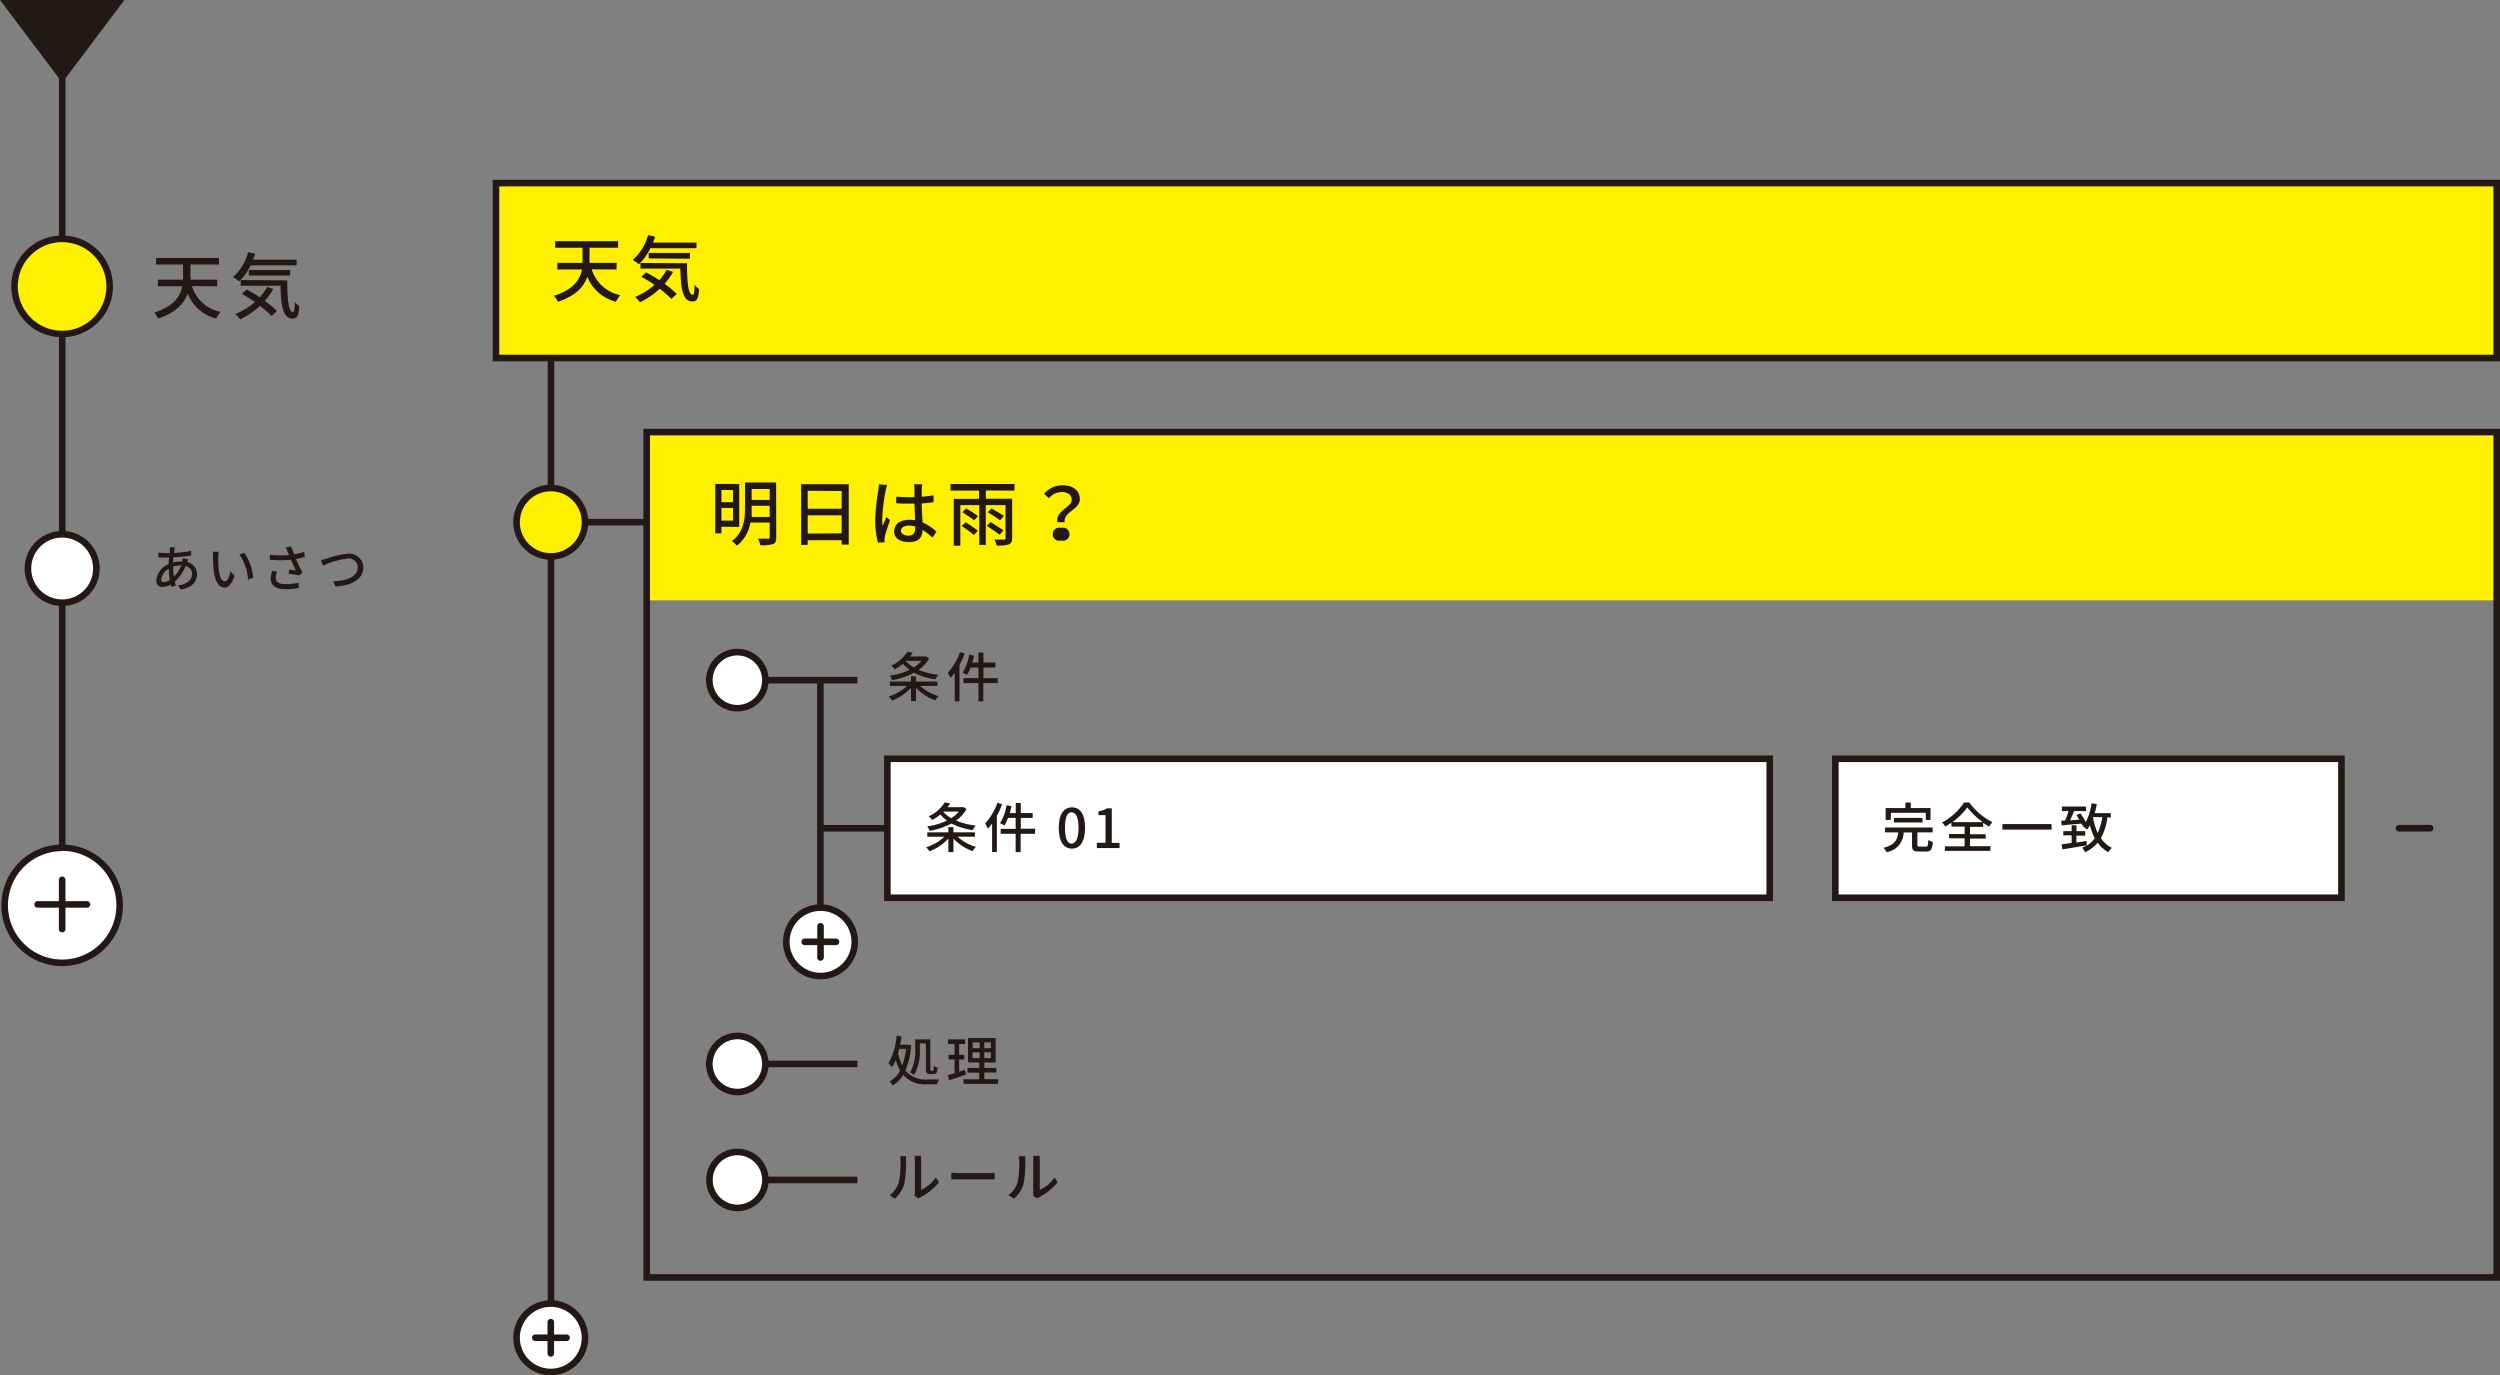 <svg id="a500036a-5649-484e-a4e5-40014d421123" data-name="レイヤー 1" xmlns="http://www.w3.org/2000/svg" width="380" height="209.04" viewBox="0 0 380 209.04"><rect x="0" y="0" width="380" height="209.04" fill="#808080" stroke="none"/><defs><style>.ad6e4f6d-c8ce-434b-849c-9afe6e49e5c4{fill:#fff000;}.a20daa36-e129-44d3-875a-e4d71e13edcf{fill:#231815;}.a437116f-f524-44fa-b3dc-b2726b375e09,.fc3dc9fc-5ffb-47b9-be6c-5864317ff1f7{fill:#fff;}.fc3dc9fc-5ffb-47b9-be6c-5864317ff1f7{stroke:#231815;stroke-linecap:round;stroke-linejoin:round;}</style></defs><title>img_feature_01</title><rect class="ad6e4f6d-c8ce-434b-849c-9afe6e49e5c4" x="98.31" y="65.68" width="281.19" height="25.57"/><polygon class="a20daa36-e129-44d3-875a-e4d71e13edcf" points="18.91 0 9.46 12.55 0 0 18.91 0"/><rect class="a20daa36-e129-44d3-875a-e4d71e13edcf" x="8.96" y="11.48" width="1" height="126.13"/><rect class="a20daa36-e129-44d3-875a-e4d71e13edcf" x="83.25" y="54.41" width="1" height="148.92"/><circle class="ad6e4f6d-c8ce-434b-849c-9afe6e49e5c4" cx="9.46" cy="43.53" r="7.22"/><path class="a20daa36-e129-44d3-875a-e4d71e13edcf" d="M420.73,261.93a7.73,7.73,0,1,1,7.72-7.72A7.72,7.72,0,0,1,420.73,261.93Zm0-14.45a6.73,6.73,0,1,0,6.72,6.73A6.73,6.73,0,0,0,420.73,247.48Z" transform="translate(-411.28 -210.67)"/><circle class="a437116f-f524-44fa-b3dc-b2726b375e09" cx="9.46" cy="86.41" r="5.2"/><path class="a20daa36-e129-44d3-875a-e4d71e13edcf" d="M420.73,302.78a5.7,5.7,0,1,1,5.7-5.7A5.7,5.7,0,0,1,420.73,302.78Zm0-10.4a4.7,4.7,0,1,0,4.7,4.7A4.71,4.71,0,0,0,420.73,292.38Z" transform="translate(-411.28 -210.67)"/><circle class="a437116f-f524-44fa-b3dc-b2726b375e09" cx="9.46" cy="137.61" r="8.74"/><path class="a20daa36-e129-44d3-875a-e4d71e13edcf" d="M420.73,357.52a9.24,9.24,0,1,1,9.24-9.24A9.25,9.25,0,0,1,420.73,357.52Zm0-17.48a8.24,8.24,0,1,0,8.24,8.24A8.25,8.25,0,0,0,420.73,340Z" transform="translate(-411.28 -210.67)"/><line class="a437116f-f524-44fa-b3dc-b2726b375e09" x1="9.46" y1="133.72" x2="9.46" y2="141.22"/><path class="a20daa36-e129-44d3-875a-e4d71e13edcf" d="M420.73,352.39a.5.5,0,0,1-.5-.5V344.4a.5.5,0,0,1,1,0v7.49A.5.5,0,0,1,420.73,352.39Z" transform="translate(-411.28 -210.67)"/><line class="a437116f-f524-44fa-b3dc-b2726b375e09" x1="13.2" y1="137.47" x2="5.71" y2="137.47"/><path class="a20daa36-e129-44d3-875a-e4d71e13edcf" d="M424.48,348.64H417a.5.5,0,0,1-.5-.5.51.51,0,0,1,.5-.5h7.5a.51.51,0,0,1,.5.5A.5.5,0,0,1,424.48,348.64Z" transform="translate(-411.28 -210.67)"/><path class="a20daa36-e129-44d3-875a-e4d71e13edcf" d="M440.45,254.16a5.73,5.73,0,0,0,4.37,3.92,5,5,0,0,0-.69,1,6.25,6.25,0,0,1-4.33-3.79c-.53,1.49-1.74,2.89-4.48,3.8a3.86,3.86,0,0,0-.62-.91c3-.95,4-2.47,4.28-4h-3.7v-1h3.82c0-.16,0-.33,0-.48v-1.82H435v-1h9.56v1h-4.33v1.83c0,.15,0,.32,0,.47h4.06v1Z" transform="translate(-411.28 -210.67)"/><path class="a20daa36-e129-44d3-875a-e4d71e13edcf" d="M449.38,251a8.3,8.3,0,0,1-1.75,2.43,8.2,8.2,0,0,0-.94-.65A7.57,7.57,0,0,0,449,249l1.07.23c-.1.31-.21.62-.32.91h6.62V251Zm3.43,3.6a10.17,10.17,0,0,1-1.28,1.81,13,13,0,0,1,1.84,1.54l-.81.77a13.41,13.41,0,0,0-1.77-1.56,11.68,11.68,0,0,1-3,2.05,5.57,5.57,0,0,0-.75-.8,10.24,10.24,0,0,0,3-1.84c-.66-.45-1.34-.87-2-1.23l.73-.67c.63.34,1.32.74,2,1.18a8.17,8.17,0,0,0,1.12-1.57Zm2.14-1.32c0,2.72.14,4.81.87,4.81.2,0,.25-.61.26-1.51a5.71,5.71,0,0,0,.69.63c-.07,1.35-.28,1.88-1,1.89-1.52,0-1.79-2.07-1.85-5h-6.06v-.86Zm-5.84-.73v-.83h6.27v.83Z" transform="translate(-411.28 -210.67)"/><path class="a20daa36-e129-44d3-875a-e4d71e13edcf" d="M439.88,295.69a4.11,4.11,0,0,0-.14.42,1.9,1.9,0,0,1,1.49,1.82c0,1.08-.69,2.07-2.49,2.35l-.4-.63c1.41-.16,2.14-.88,2.14-1.76a1.25,1.25,0,0,0-1-1.19,6,6,0,0,1-1.64,2.39c.06.21.12.41.18.59l-.7.21c0-.11-.07-.24-.1-.37a2.62,2.62,0,0,1-1.24.37.91.91,0,0,1-.95-1,3,3,0,0,1,1.88-2.47c0-.35.05-.7.08-1h-.37c-.36,0-1,0-1.27-.06l0-.7a11.7,11.7,0,0,0,1.32.1h.42l0-.52a2.63,2.63,0,0,0,0-.39l.8,0a2.37,2.37,0,0,0-.09.36c0,.14-.06.32-.09.5a13.23,13.23,0,0,0,2.62-.32v.71a23,23,0,0,1-2.71.27c0,.26,0,.54-.07.82a4.83,4.83,0,0,1,1.21-.17h.22a2.18,2.18,0,0,0,.08-.49Zm-2.78,3.13a9.53,9.53,0,0,1-.17-1.71,2.21,2.21,0,0,0-1.14,1.62c0,.28.12.42.39.42A1.88,1.88,0,0,0,437.1,298.82Zm.5-1.83a7.7,7.7,0,0,0,.12,1.32,5,5,0,0,0,1.13-1.71h-.05a4.17,4.17,0,0,0-1.2.2Z" transform="translate(-411.28 -210.67)"/><path class="a20daa36-e129-44d3-875a-e4d71e13edcf" d="M444.46,295.32c0,.48,0,1.12.05,1.71.12,1.2.42,2,.93,2s.71-.82.88-1.52l.61.71c-.48,1.3-.95,1.76-1.51,1.76-.76,0-1.47-.74-1.68-2.74-.07-.66-.08-1.57-.08-2a4.39,4.39,0,0,0-.05-.71l.92,0A7.82,7.82,0,0,0,444.46,295.32Zm5.31,3.16-.79.31a7.48,7.48,0,0,0-1.32-3.84l.76-.25A8.1,8.1,0,0,1,449.77,298.48Z" transform="translate(-411.28 -210.67)"/><path class="a20daa36-e129-44d3-875a-e4d71e13edcf" d="M457.62,295.32a13.14,13.14,0,0,1-1.37.31c.28.61.67,1.42,1,2.05l-.44.45c-.36-.08-1.11-.19-1.64-.25l.08-.62,1,.1c-.2-.43-.52-1.09-.75-1.61a16.3,16.3,0,0,1-3.21,0l0-.76a14,14,0,0,0,2.94.05l-.22-.47a5.38,5.38,0,0,0-.34-.68l.86-.16c.15.45.3.81.46,1.2a11.37,11.37,0,0,0,1.53-.37Zm-4.22,2.2a3.21,3.21,0,0,0-.21.94c0,.62.37,1,1.49,1a8.49,8.49,0,0,0,2-.21l0,.79a9.26,9.26,0,0,1-2,.19c-1.46,0-2.26-.58-2.26-1.57a4.82,4.82,0,0,1,.21-1.2Z" transform="translate(-411.28 -210.67)"/><path class="a20daa36-e129-44d3-875a-e4d71e13edcf" d="M460.93,295.58a12.25,12.25,0,0,1,3.24-.74,2.11,2.11,0,0,1,2.33,2.09c0,1.77-1.73,2.75-4.22,2.88l-.34-.8c2-.05,3.71-.64,3.71-2.1a1.35,1.35,0,0,0-1.51-1.35,12.45,12.45,0,0,0-3.75,1.09l-.34-.84C460.32,295.75,460.64,295.66,460.93,295.58Z" transform="translate(-411.28 -210.67)"/><rect class="ad6e4f6d-c8ce-434b-849c-9afe6e49e5c4" x="75.4" y="27.87" width="304.1" height="26.55"/><path class="a20daa36-e129-44d3-875a-e4d71e13edcf" d="M791.28,265.59H486.17V238H791.28Zm-304.11-1H790.28V239H487.17Z" transform="translate(-411.28 -210.67)"/><path class="a20daa36-e129-44d3-875a-e4d71e13edcf" d="M791.28,405.34H509.08V275.85h282.2Zm-281.2-1h280.2V276.85H510.08Z" transform="translate(-411.28 -210.67)"/><line class="a437116f-f524-44fa-b3dc-b2726b375e09" x1="83.75" y1="79.37" x2="98.31" y2="79.37"/><rect class="a20daa36-e129-44d3-875a-e4d71e13edcf" x="83.75" y="78.87" width="14.56" height="1"/><circle class="ad6e4f6d-c8ce-434b-849c-9afe6e49e5c4" cx="83.75" cy="79.37" r="5.2"/><path class="a20daa36-e129-44d3-875a-e4d71e13edcf" d="M495,295.75a5.7,5.7,0,1,1,5.7-5.7A5.71,5.71,0,0,1,495,295.75Zm0-10.4a4.7,4.7,0,1,0,4.7,4.7A4.7,4.7,0,0,0,495,285.35Z" transform="translate(-411.28 -210.67)"/><circle class="a437116f-f524-44fa-b3dc-b2726b375e09" cx="83.75" cy="203.34" r="5.2"/><path class="a20daa36-e129-44d3-875a-e4d71e13edcf" d="M495,419.71a5.7,5.7,0,1,1,5.7-5.7A5.71,5.71,0,0,1,495,419.71Zm0-10.4a4.7,4.7,0,1,0,4.7,4.7A4.71,4.71,0,0,0,495,409.31Z" transform="translate(-411.28 -210.67)"/><line class="a437116f-f524-44fa-b3dc-b2726b375e09" x1="83.75" y1="200.96" x2="83.75" y2="205.71"/><path class="a20daa36-e129-44d3-875a-e4d71e13edcf" d="M495,416.89a.5.5,0,0,1-.5-.5v-4.75a.5.5,0,0,1,.5-.5.5.5,0,0,1,.5.5v4.75A.51.51,0,0,1,495,416.89Z" transform="translate(-411.28 -210.67)"/><line class="a437116f-f524-44fa-b3dc-b2726b375e09" x1="86.13" y1="203.34" x2="81.38" y2="203.34"/><path class="a20daa36-e129-44d3-875a-e4d71e13edcf" d="M497.4,414.51h-4.75a.5.5,0,0,1,0-1h4.75a.5.5,0,0,1,0,1Z" transform="translate(-411.28 -210.67)"/><line class="a437116f-f524-44fa-b3dc-b2726b375e09" x1="113.04" y1="103.38" x2="130.32" y2="103.38"/><rect class="a20daa36-e129-44d3-875a-e4d71e13edcf" x="113.04" y="102.88" width="17.29" height="1"/><line class="a437116f-f524-44fa-b3dc-b2726b375e09" x1="124.7" y1="125.89" x2="134.88" y2="125.89"/><rect class="a20daa36-e129-44d3-875a-e4d71e13edcf" x="124.7" y="125.4" width="10.18" height="1"/><circle class="a437116f-f524-44fa-b3dc-b2726b375e09" cx="112.09" cy="103.38" r="4.25"/><path class="a20daa36-e129-44d3-875a-e4d71e13edcf" d="M523.36,318.81a4.76,4.76,0,1,1,4.76-4.75A4.75,4.75,0,0,1,523.36,318.81Zm0-8.51a3.76,3.76,0,1,0,3.76,3.76A3.76,3.76,0,0,0,523.36,310.3Z" transform="translate(-411.28 -210.67)"/><rect class="a437116f-f524-44fa-b3dc-b2726b375e09" x="134.88" y="115.32" width="134.12" height="21.13"/><path class="a20daa36-e129-44d3-875a-e4d71e13edcf" d="M680.78,347.63H545.66V325.5H680.78Zm-134.12-1H679.78V326.5H546.66Z" transform="translate(-411.28 -210.67)"/><rect class="a437116f-f524-44fa-b3dc-b2726b375e09" x="278.97" y="115.32" width="76.94" height="21.13"/><path class="a20daa36-e129-44d3-875a-e4d71e13edcf" d="M767.68,347.63H689.75V325.5h77.93Zm-76.93-1h75.93V326.5H690.75Z" transform="translate(-411.28 -210.67)"/><rect class="a20daa36-e129-44d3-875a-e4d71e13edcf" x="124.2" y="103.38" width="1" height="37.89"/><circle class="a437116f-f524-44fa-b3dc-b2726b375e09" cx="124.7" cy="143.15" r="5.2"/><path class="a20daa36-e129-44d3-875a-e4d71e13edcf" d="M536,359.53a5.7,5.7,0,1,1,5.7-5.7A5.7,5.7,0,0,1,536,359.53Zm0-10.4a4.7,4.7,0,1,0,4.7,4.7A4.7,4.7,0,0,0,536,349.13Z" transform="translate(-411.28 -210.67)"/><line class="a437116f-f524-44fa-b3dc-b2726b375e09" x1="124.7" y1="140.78" x2="124.7" y2="145.53"/><path class="a20daa36-e129-44d3-875a-e4d71e13edcf" d="M536,356.71a.5.5,0,0,1-.5-.5v-4.75a.5.5,0,0,1,.5-.5.5.5,0,0,1,.5.5v4.75A.51.51,0,0,1,536,356.71Z" transform="translate(-411.28 -210.67)"/><line class="a437116f-f524-44fa-b3dc-b2726b375e09" x1="127.08" y1="143.16" x2="122.33" y2="143.16"/><path class="a20daa36-e129-44d3-875a-e4d71e13edcf" d="M538.35,354.33H533.6a.5.5,0,0,1,0-1h4.75a.5.5,0,0,1,0,1Z" transform="translate(-411.28 -210.67)"/><path class="a20daa36-e129-44d3-875a-e4d71e13edcf" d="M501.22,251.61a5.72,5.72,0,0,0,4.36,3.92,5.51,5.51,0,0,0-.69,1,6.27,6.27,0,0,1-4.33-3.79c-.52,1.49-1.74,2.89-4.47,3.8a3.91,3.91,0,0,0-.63-.91c3-.95,4-2.47,4.28-4H496v-1h3.82c0-.16,0-.33,0-.48v-1.82h-4.15v-1h9.56v1h-4.34v1.83c0,.15,0,.32,0,.47H505v1Z" transform="translate(-411.28 -210.67)"/><path class="a20daa36-e129-44d3-875a-e4d71e13edcf" d="M510.14,248.4a8.12,8.12,0,0,1-1.75,2.43,8.2,8.2,0,0,0-.94-.65,7.57,7.57,0,0,0,2.33-3.77l1.07.23c-.09.31-.2.62-.31.91h6.61v.85Zm3.44,3.6a10.17,10.17,0,0,1-1.28,1.81,13.63,13.63,0,0,1,1.84,1.54l-.81.77a13.58,13.58,0,0,0-1.78-1.56,11.36,11.36,0,0,1-3,2.05,5.48,5.48,0,0,0-.74-.8,10.32,10.32,0,0,0,2.95-1.84c-.65-.45-1.33-.87-2-1.23l.74-.67c.62.34,1.31.74,2,1.18a8.12,8.12,0,0,0,1.11-1.57Zm2.13-1.32c0,2.72.14,4.81.88,4.81.19,0,.25-.61.26-1.51a5.71,5.71,0,0,0,.69.63c-.08,1.35-.29,1.88-1,1.89-1.52,0-1.78-2.07-1.85-5h-6.06v-.86Zm-5.83-.73v-.83h6.27V250Z" transform="translate(-411.28 -210.67)"/><path class="a20daa36-e129-44d3-875a-e4d71e13edcf" d="M520.94,290.74v1H520v-7.51h3.64v6.53Zm0-5.6V287h1.76v-1.84Zm1.76,4.66v-1.92h-1.76v1.92Zm6.57,2.57c0,.57-.14.87-.51,1a5.57,5.57,0,0,1-1.9.18,3.82,3.82,0,0,0-.38-1c.66,0,1.33,0,1.53,0s.26-.08.26-.26v-2.19h-2.93a5.58,5.58,0,0,1-2.06,3.52,3.39,3.39,0,0,0-.76-.7c1.83-1.37,2-3.41,2-5.09V284h4.73Zm-1-3.13v-1.69h-2.74v.37c0,.41,0,.86,0,1.32ZM525.53,285v1.66h2.74V285Z" transform="translate(-411.28 -210.67)"/><path class="a20daa36-e129-44d3-875a-e4d71e13edcf" d="M540.29,284.27v9.18h-1.08v-.67h-5.16v.72h-1v-9.23Zm-6.24,1V288h5.16V285.3Zm5.16,6.46V289h-5.16v2.78Z" transform="translate(-411.28 -210.67)"/><path class="a20daa36-e129-44d3-875a-e4d71e13edcf" d="M546.13,284.39a6.36,6.36,0,0,0-.22.83,26.74,26.74,0,0,0-.53,4.29,7.28,7.28,0,0,0,.08,1.14c.15-.45.38-1,.55-1.37l.55.44c-.28.81-.65,1.92-.77,2.47a3,3,0,0,0-.06.5c0,.11,0,.27,0,.4l-1,.07a12.93,12.93,0,0,1-.42-3.44,32.76,32.76,0,0,1,.48-4.54c0-.27.07-.61.09-.9Zm6.88,8a9.66,9.66,0,0,0-1.5-1.18v0c0,1-.48,1.86-2,1.86s-2.32-.61-2.32-1.65.86-1.74,2.31-1.74a4.87,4.87,0,0,1,.87.07c0-.76-.07-1.69-.1-2.53l-.91,0c-.63,0-1.22,0-1.85-.06v-1c.62.05,1.22.08,1.87.08l.9,0c0-.53,0-1,0-1.27a4.29,4.29,0,0,0-.06-.69h1.23c0,.22-.05.45-.06.67s0,.73,0,1.23c.63-.06,1.23-.13,1.79-.24V287c-.56.09-1.17.15-1.79.19,0,1.09.08,2.06.12,2.89a7.31,7.31,0,0,1,2.12,1.41Zm-2.58-1.68a3.8,3.8,0,0,0-1-.15c-.72,0-1.21.32-1.21.77s.48.76,1.17.76,1-.41,1-1.09Z" transform="translate(-411.28 -210.67)"/><path class="a20daa36-e129-44d3-875a-e4d71e13edcf" d="M561.13,285.22v1.26h4v5.95c0,.54-.14.81-.51,1a5.82,5.82,0,0,1-1.86.16,2.68,2.68,0,0,0-.34-.9c.64,0,1.28,0,1.46,0s.24-.06.24-.24v-5h-3v6.05h-1v-6.05h-2.87v6.17h-1v-7.12h3.84v-1.26h-4.33v-1h9.73v1Zm-3.07,4.83c.6.39,1.44.95,1.86,1.29l-.61.65a19,19,0,0,0-1.85-1.37Zm.08-2.1c.58.35,1.4.85,1.81,1.17l-.6.63c-.39-.31-1.21-.86-1.79-1.23Zm5.07,4c-.43-.35-1.3-.94-1.94-1.34l.58-.58c.63.38,1.5.93,1.95,1.27Zm.08-2.2c-.4-.3-1.26-.85-1.87-1.22l.57-.58c.6.35,1.45.84,1.89,1.15Z" transform="translate(-411.28 -210.67)"/><path class="a20daa36-e129-44d3-875a-e4d71e13edcf" d="M574.18,286.65c0-.71-.53-1.19-1.54-1.19a2.51,2.51,0,0,0-1.92.94l-.73-.67a3.61,3.61,0,0,1,2.79-1.3c1.56,0,2.63.76,2.63,2.11,0,1.63-2.52,1.9-2.29,3.5H572C571.71,288.25,574.18,287.81,574.18,286.65Zm-1.61,4.26a1,1,0,1,1,0,1.92,1,1,0,1,1,0-1.92Z" transform="translate(-411.28 -210.67)"/><path class="a20daa36-e129-44d3-875a-e4d71e13edcf" d="M551.15,314.94a7,7,0,0,0,2.8,1.54,3.47,3.47,0,0,0-.51.65,7.58,7.58,0,0,1-2.92-1.9v2h-.77v-2a7.62,7.62,0,0,1-2.88,1.93,3.3,3.3,0,0,0-.5-.63,7.05,7.05,0,0,0,2.78-1.6h-2.6v-.67h3.2v-.79h.77v.79h3.26v.67Zm1.36-4.21a5.28,5.28,0,0,1-1.59,1.77,11.19,11.19,0,0,0,3,.74,3.07,3.07,0,0,0-.46.69,10,10,0,0,1-3.24-1,11,11,0,0,1-3.32,1.12,3.17,3.17,0,0,0-.36-.68,10.15,10.15,0,0,0,3-.88,5.4,5.4,0,0,1-1-.92,6.87,6.87,0,0,1-1.26.83,2.34,2.34,0,0,0-.53-.56,5.49,5.49,0,0,0,2.44-2.11l.83.15q-.18.28-.39.57h2.31l.14,0Zm-3.55.39a4.54,4.54,0,0,0,1.22,1,5.26,5.26,0,0,0,1.17-1H549Z" transform="translate(-411.28 -210.67)"/><path class="a20daa36-e129-44d3-875a-e4d71e13edcf" d="M557.92,310a12.17,12.17,0,0,1-.8,1.77v5.5h-.72v-4.35a9.33,9.33,0,0,1-.64.8,5.85,5.85,0,0,0-.42-.77,9.52,9.52,0,0,0,1.87-3.16Zm5,4.5h-2.18v2.78H560V314.5h-2.28v-.75H560v-1.62H558.8a5.35,5.35,0,0,1-.55,1.15c-.15-.1-.47-.28-.65-.37a7.37,7.37,0,0,0,1-2.73l.74.15c-.07.35-.16.7-.26,1.05H560v-1.53h.76v1.53h1.81v.75h-1.81v1.62h2.18Z" transform="translate(-411.28 -210.67)"/><line class="a437116f-f524-44fa-b3dc-b2726b375e09" x1="113.04" y1="161.72" x2="130.32" y2="161.72"/><rect class="a20daa36-e129-44d3-875a-e4d71e13edcf" x="113.04" y="161.22" width="17.29" height="1"/><circle class="a437116f-f524-44fa-b3dc-b2726b375e09" cx="112.09" cy="161.72" r="4.25"/><path class="a20daa36-e129-44d3-875a-e4d71e13edcf" d="M523.36,377.15a4.76,4.76,0,1,1,4.76-4.75A4.75,4.75,0,0,1,523.36,377.15Zm0-8.51a3.76,3.76,0,1,0,3.76,3.76A3.76,3.76,0,0,0,523.36,368.64Z" transform="translate(-411.28 -210.67)"/><path class="a20daa36-e129-44d3-875a-e4d71e13edcf" d="M549.77,369.51a11.25,11.25,0,0,1-.87,3.88,4,4,0,0,0,3.39,1.36H554a3,3,0,0,0-.29.73h-1.44a4.45,4.45,0,0,1-3.7-1.42,5,5,0,0,1-1.6,1.61,2.83,2.83,0,0,0-.47-.61,4,4,0,0,0,1.59-1.69,6.75,6.75,0,0,1-.64-1.57,5.9,5.9,0,0,1-.57,1.06,4.28,4.28,0,0,0-.57-.55,9.7,9.7,0,0,0,1.25-4.2l.75.1c-.06.43-.12.85-.2,1.26h1.09l.13,0Zm-1.81.59c-.06.23-.12.45-.18.65a7.52,7.52,0,0,0,.64,1.87,10.4,10.4,0,0,0,.58-2.52Zm3.13.13a7.18,7.18,0,0,1-.88,3.85,2,2,0,0,0-.6-.4,6.25,6.25,0,0,0,.78-3.45v-1.57h2.3v4.48c0,.26,0,.3.13.3h.26c.1,0,.12-.15.14-.75a2,2,0,0,0,.56.24c0,.79-.21,1-.64,1h-.46c-.54,0-.66-.2-.66-.84v-3.82h-.93Z" transform="translate(-411.28 -210.67)"/><path class="a20daa36-e129-44d3-875a-e4d71e13edcf" d="M558.14,374c-.9.32-1.85.64-2.59.88l-.18-.79,1-.3v-2.08h-.89V371h.89v-1.63h-1v-.71h2.61v.71h-.91V371h.78v.71h-.78v1.85l.86-.28Zm4.85.72v.7h-5.25v-.7h2.38v-1h-1.78V373h1.78v-.84h-1.7v-3.7h4.2v3.7H560.9V373h1.83v.69H560.9v1ZM559.11,370h1.08v-.89h-1.08Zm0,1.51h1.08v-.9h-1.08Zm2.78-2.4h-1V370h1Zm0,1.5h-1v.9h1Z" transform="translate(-411.28 -210.67)"/><line class="a437116f-f524-44fa-b3dc-b2726b375e09" x1="113.04" y1="179.35" x2="130.32" y2="179.35"/><rect class="a20daa36-e129-44d3-875a-e4d71e13edcf" x="113.04" y="178.85" width="17.29" height="1"/><circle class="a437116f-f524-44fa-b3dc-b2726b375e09" cx="112.09" cy="179.35" r="4.25"/><path class="a20daa36-e129-44d3-875a-e4d71e13edcf" d="M523.36,394.77a4.75,4.75,0,1,1,4.76-4.75A4.75,4.75,0,0,1,523.36,394.77Zm0-8.5a3.75,3.75,0,1,0,3.76,3.75A3.75,3.75,0,0,0,523.36,386.27Z" transform="translate(-411.28 -210.67)"/><path class="a20daa36-e129-44d3-875a-e4d71e13edcf" d="M546.5,392.35a3.78,3.78,0,0,0,1.41-2,14.09,14.09,0,0,0,.24-3.27,2.6,2.6,0,0,0-.06-.67H549a5.88,5.88,0,0,0,0,.66,17.32,17.32,0,0,1-.26,3.5,4.52,4.52,0,0,1-1.46,2.3Zm3.78.07a2.57,2.57,0,0,0,.06-.52V387a5.92,5.92,0,0,0-.05-.65h1a4.67,4.67,0,0,0,0,.65v4.54a5.76,5.76,0,0,0,2.23-1.88l.49.7a8.5,8.5,0,0,1-2.79,2.27,1.67,1.67,0,0,0-.31.2Z" transform="translate(-411.28 -210.67)"/><path class="a20daa36-e129-44d3-875a-e4d71e13edcf" d="M555.88,388.94c.26,0,.77.05,1.21.05h4.46a9,9,0,0,0,.92-.05v1c-.18,0-.55,0-.91,0h-4.47c-.46,0-.94,0-1.21,0Z" transform="translate(-411.28 -210.67)"/><path class="a20daa36-e129-44d3-875a-e4d71e13edcf" d="M564.55,392.35a3.84,3.84,0,0,0,1.41-2,14.09,14.09,0,0,0,.24-3.27,2.55,2.55,0,0,0-.07-.67h1a5.88,5.88,0,0,0,0,.66,18.08,18.08,0,0,1-.26,3.5,4.59,4.59,0,0,1-1.46,2.3Zm3.78.07a2.62,2.62,0,0,0,0-.52V387a5.92,5.92,0,0,0,0-.65h1a4.67,4.67,0,0,0,0,.65v4.54a5.76,5.76,0,0,0,2.23-1.88l.49.7a8.71,8.71,0,0,1-2.79,2.27,1.67,1.67,0,0,0-.31.2Z" transform="translate(-411.28 -210.67)"/><path class="a20daa36-e129-44d3-875a-e4d71e13edcf" d="M556.83,337.85a7,7,0,0,0,2.8,1.54,3.18,3.18,0,0,0-.51.65,7.58,7.58,0,0,1-2.92-1.9v2.05h-.77v-2.05a7.4,7.4,0,0,1-2.88,1.93,3.24,3.24,0,0,0-.5-.62,7.05,7.05,0,0,0,2.78-1.6h-2.6v-.67h3.2v-.79h.77v.79h3.26v.67Zm1.36-4.21a5.25,5.25,0,0,1-1.59,1.76,10.82,10.82,0,0,0,3,.75,2.87,2.87,0,0,0-.46.69,10,10,0,0,1-3.24-1,11,11,0,0,1-3.32,1.12,3,3,0,0,0-.36-.68,10.46,10.46,0,0,0,3-.88,5.4,5.4,0,0,1-1-.92,7.43,7.43,0,0,1-1.26.83,2.34,2.34,0,0,0-.53-.56,5.44,5.44,0,0,0,2.44-2.12l.83.16q-.18.29-.39.57h2.31l.14,0Zm-3.55.39a4.33,4.33,0,0,0,1.22,1,4.79,4.79,0,0,0,1.17-1h-2.39Z" transform="translate(-411.28 -210.67)"/><path class="a20daa36-e129-44d3-875a-e4d71e13edcf" d="M563.6,332.91a12.17,12.17,0,0,1-.8,1.77v5.5h-.72v-4.35a9.33,9.33,0,0,1-.64.8,6.66,6.66,0,0,0-.42-.78,9.33,9.33,0,0,0,1.87-3.16Zm5,4.5h-2.18v2.78h-.76v-2.78h-2.28v-.75h2.28V335h-1.17a5.22,5.22,0,0,1-.55,1.16,4.18,4.18,0,0,0-.66-.37,7.26,7.26,0,0,0,1-2.73l.74.15c-.07.35-.16.7-.26,1.05h.92v-1.53h.76v1.53h1.81V335h-1.81v1.63h2.18Z" transform="translate(-411.28 -210.67)"/><path class="a20daa36-e129-44d3-875a-e4d71e13edcf" d="M572.21,336.5c0-2.09.77-3.11,2-3.11s2,1,2,3.11-.77,3.16-2,3.16S572.21,338.6,572.21,336.5Zm3,0c0-1.73-.44-2.36-1.05-2.36s-1,.63-1,2.36.43,2.41,1,2.41S575.22,338.25,575.22,336.5Z" transform="translate(-411.28 -210.67)"/><path class="a20daa36-e129-44d3-875a-e4d71e13edcf" d="M578,338.77h1.32v-4.2h-1.08V334a3.76,3.76,0,0,0,1.31-.46h.72v5.26h1.18v.78H578Z" transform="translate(-411.28 -210.67)"/><path class="a20daa36-e129-44d3-875a-e4d71e13edcf" d="M704,339.36c.29,0,.34-.13.37-1a2.45,2.45,0,0,0,.7.29c-.09,1.14-.31,1.45-1,1.45h-1.16c-.84,0-1-.23-1-1V337.2h-1.28a3.06,3.06,0,0,1-2.61,3,2.19,2.19,0,0,0-.45-.67c1.74-.41,2.1-1.21,2.24-2.34h-2v-.73h7.23v.73h-2.32v1.88c0,.24.06.28.37.28Zm-5.33-4.06h-.77v-1.8h3v-.84h.82v.84h3v1.8H704v-1.08h-5.3Zm.49.38V335h4.34v.69Z" transform="translate(-411.28 -210.67)"/><path class="a20daa36-e129-44d3-875a-e4d71e13edcf" d="M710.72,339.29h3.11V340H706.9v-.69h3V338.1h-2.35v-.66h2.35v-1.13h-2v-.61c-.3.22-.62.42-.94.61a2.79,2.79,0,0,0-.48-.62,9.36,9.36,0,0,0,3.35-3.05h.78a9.78,9.78,0,0,0,3.52,3,4.67,4.67,0,0,0-.5.67,10.37,10.37,0,0,1-.91-.57v.61h-2v1.13h2.39v.66h-2.39Zm1.95-3.66a10.62,10.62,0,0,1-2.36-2.24,9.86,9.86,0,0,1-2.27,2.24Z" transform="translate(-411.28 -210.67)"/><path class="a20daa36-e129-44d3-875a-e4d71e13edcf" d="M723.12,335.93v.84h-7.47v-.84Z" transform="translate(-411.28 -210.67)"/><path class="a20daa36-e129-44d3-875a-e4d71e13edcf" d="M731.62,334.87a9.19,9.19,0,0,1-1,3.2,4.06,4.06,0,0,0,1.66,1.47,2.57,2.57,0,0,0-.52.66,4.43,4.43,0,0,1-1.62-1.45,5.42,5.42,0,0,1-1.93,1.46,3.48,3.48,0,0,0-.44-.69,4.72,4.72,0,0,0,.71-.36l-3.71.62-.12-.77,1.52-.22v-1.15h-1.27V337h1.27v-.88h.73V337h1.33v.69h-1.33v1.05l1.55-.25,0,.72a4.24,4.24,0,0,0,1.23-1.11,10.07,10.07,0,0,1-.73-2,7.23,7.23,0,0,1-.43.68,5.69,5.69,0,0,0-.65-.52,1,1,0,0,0,.15-.2l-.23.12c0-.1-.08-.2-.13-.32l-3,.26-.08-.72.59,0a11.31,11.31,0,0,0,.52-1.45h-1v-.69h3.67v.69h-1.81c-.2.47-.42,1-.63,1.41l1.41-.1a7.23,7.23,0,0,0-.43-.68l.59-.29a10,10,0,0,1,.83,1.33,9.23,9.23,0,0,0,.89-2.86l.79.13a13.94,13.94,0,0,1-.32,1.38h2.44v.71Zm-2.21.06a9.78,9.78,0,0,0,.72,2.35,8.57,8.57,0,0,0,.7-2.41h-1.4Z" transform="translate(-411.28 -210.67)"/><path class="fc3dc9fc-5ffb-47b9-be6c-5864317ff1f7" d="M778.29,338.94" transform="translate(-411.28 -210.67)"/><line class="a437116f-f524-44fa-b3dc-b2726b375e09" x1="369.39" y1="125.89" x2="364.64" y2="125.89"/><path class="a20daa36-e129-44d3-875a-e4d71e13edcf" d="M780.67,337.06h-4.75a.5.5,0,0,1-.5-.5.5.5,0,0,1,.5-.5h4.75a.51.51,0,0,1,.5.5A.5.5,0,0,1,780.67,337.06Z" transform="translate(-411.28 -210.67)"/></svg>